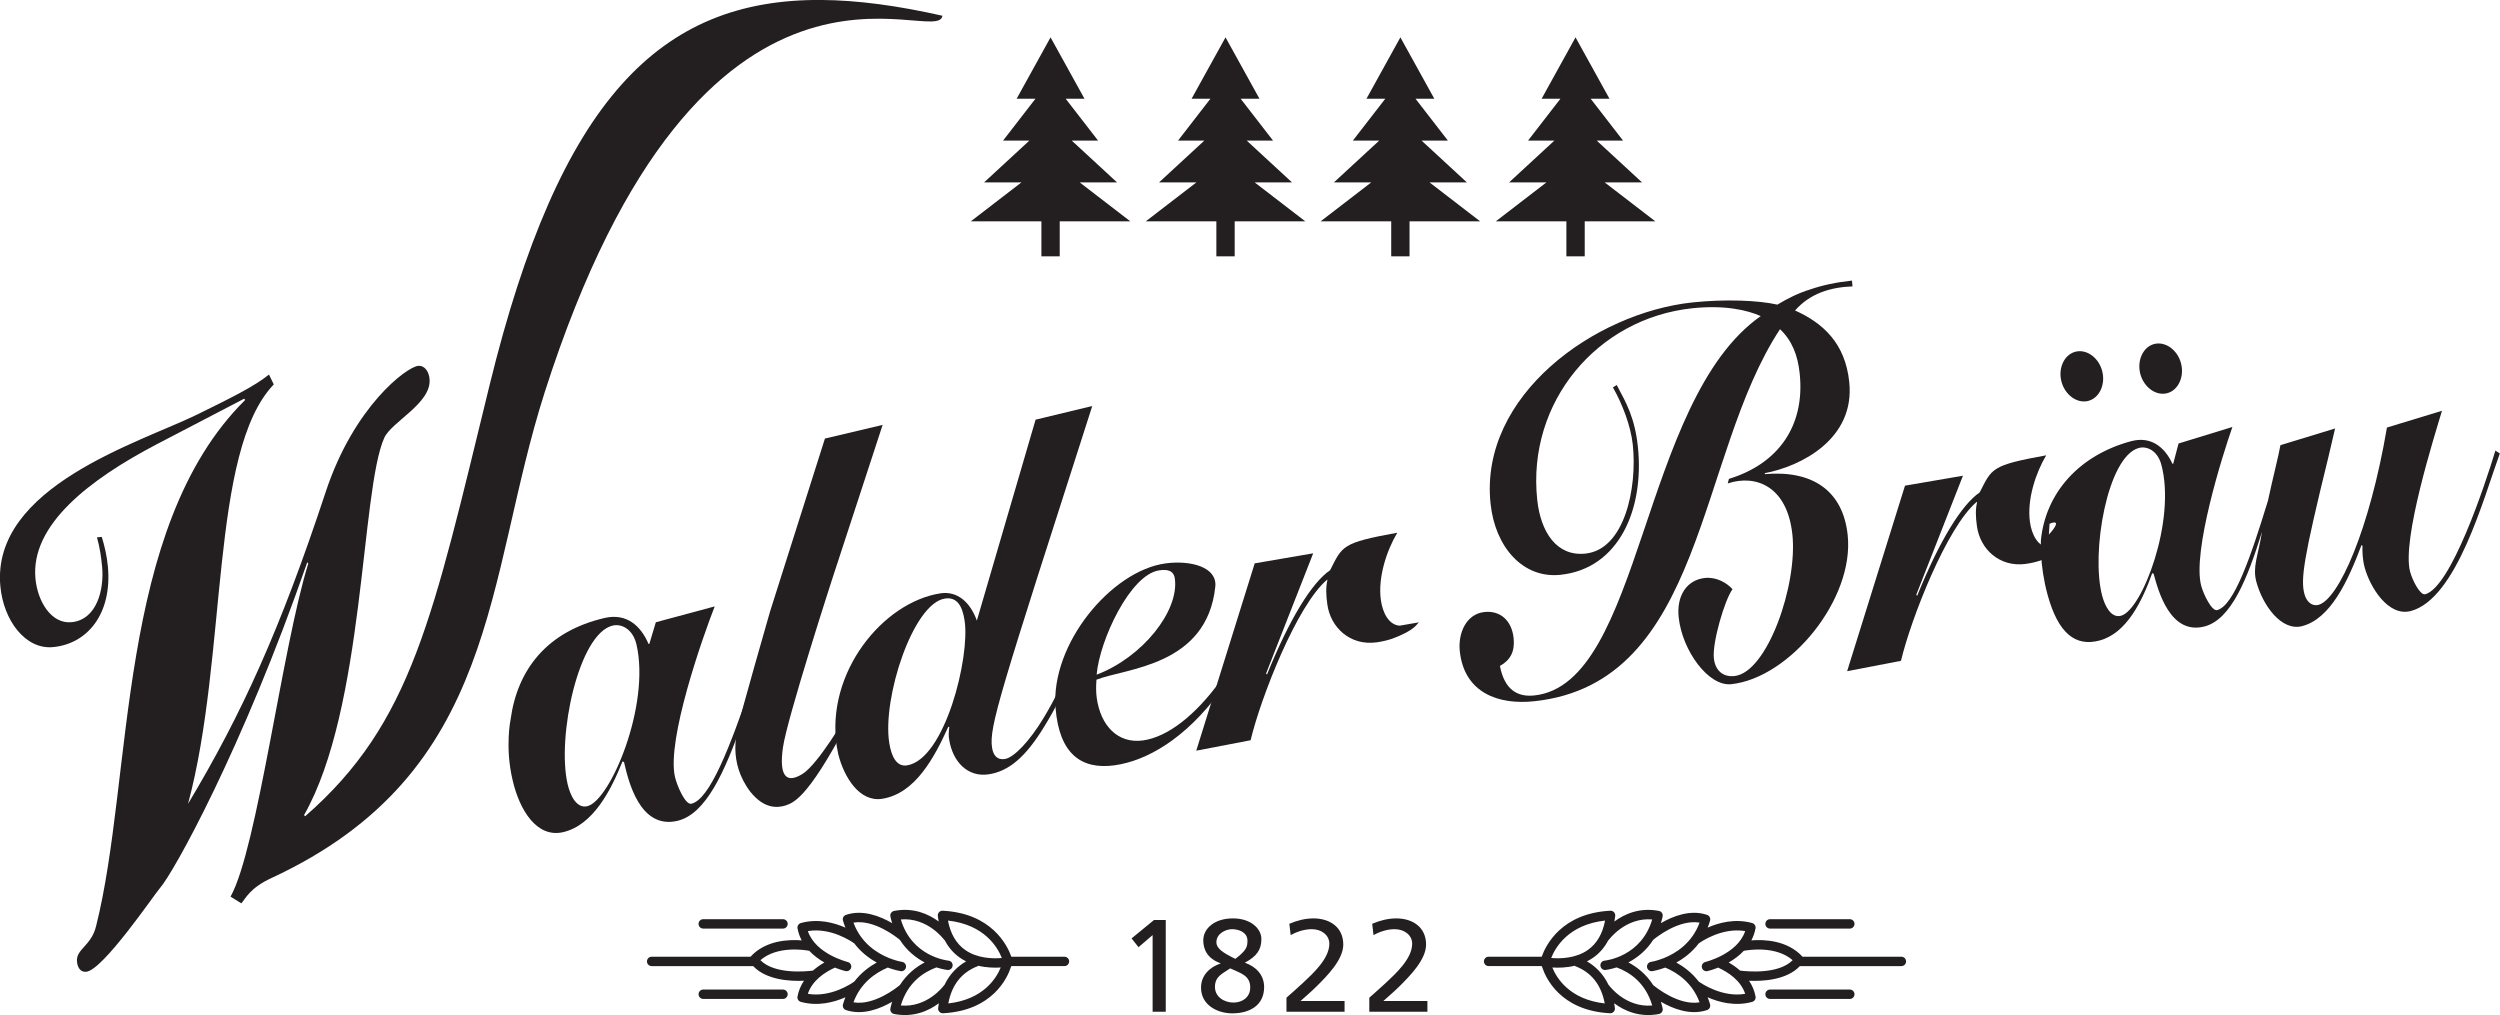 <?xml version="1.0" encoding="UTF-8" standalone="no"?>
<!-- Created with Inkscape (http://www.inkscape.org/) -->

<svg
   width="615.68"
   height="250"
   viewBox="0 0 162.899 66.146"
   version="1.1"
   id="svg5"
   xml:space="preserve"
   xmlns="http://www.w3.org/2000/svg"
   xmlns:svg="http://www.w3.org/2000/svg"><defs
     id="defs2" /><g
     id="layer1"
     transform="translate(-249.622,-156.689)" /><g
     id="g376"
     transform="matrix(0.305,0,0,0.305,-76.138,-47.792)"
     style="stroke-width:3.279"><path
       d="m 525.658,195.666 -9.684,-8.938 h 5.624 l -6.919,-8.944 h 4.021 l -7.249,-13.109 -7.248,13.109 h 4.023 l -6.919,8.944 h 5.622 l -9.684,8.938 h 7.977 l -10.817,8.321 h 15.087 v 7.47 h 3.917 v -7.47 h 15.09 l -10.819,-8.321 z"
       style="fill:#231f20;fill-opacity:1;fill-rule:evenodd;stroke:none;stroke-width:1.157"
       id="path192" /><path
       d="m 488.279,195.666 -9.683,-8.938 h 5.622 l -6.919,-8.944 h 4.021 l -7.247,-13.109 -7.246,13.109 h 4.02 l -6.919,8.944 h 5.623 l -9.684,8.938 h 7.977 l -10.819,8.321 h 15.09 v 7.47 h 3.916 v -7.47 h 15.089 l -10.818,-8.321 z"
       style="fill:#231f20;fill-opacity:1;fill-rule:evenodd;stroke:none;stroke-width:1.157"
       id="path194" /><path
       d="m 563.016,195.666 -9.684,-8.938 h 5.622 l -6.917,-8.944 h 4.021 l -7.248,-13.109 -7.246,13.109 h 4.021 l -6.922,8.944 h 5.626 l -9.684,8.938 h 7.975 l -10.817,8.321 h 15.088 v 7.47 h 3.914 v -7.47 h 15.092 l -10.819,-8.321 z"
       style="fill:#231f20;fill-opacity:1;fill-rule:evenodd;stroke:none;stroke-width:1.157"
       id="path196" /><path
       d="m 600.435,195.666 -9.684,-8.938 h 5.623 l -6.918,-8.944 h 4.021 l -7.249,-13.109 -7.245,13.109 h 4.021 l -6.921,8.944 h 5.627 l -9.684,8.938 h 7.977 l -10.819,8.321 h 15.087 v 7.47 h 3.917 v -7.47 h 15.09 l -10.819,-8.321 z"
       style="fill:#231f20;fill-opacity:1;fill-rule:evenodd;stroke:none;stroke-width:1.157"
       id="path198" /><path
       d="m 594.635,372.057 c -0.039,-0.355 -0.095,-0.689 -0.15,-1.024 2.12,1.575 5.379,3.104 9.568,2.292 0.262,-0.056 0.493,-0.211 0.646,-0.434 0.143,-0.229 0.198,-0.501 0.135,-0.767 -0.104,-0.495 -0.23,-0.962 -0.37,-1.414 2.537,1.48 6.292,2.981 9.86,1.774 0.506,-0.171 0.789,-0.705 0.646,-1.217 -0.152,-0.534 -0.329,-1.034 -0.523,-1.519 2.38,1.057 5.839,1.998 9.517,0.99 0.501,-0.139 0.823,-0.633 0.724,-1.151 -0.24,-1.285 -0.741,-2.397 -1.388,-3.365 3.031,0.134 8.054,-0.167 10.853,-3.131 h 21.691 c 0.55,0 1,-0.45 1,-1 0,-0.556 -0.45,-1.007 -1,-1.007 h -21.125 c -0.007,0 -0.007,-0.011 -0.012,-0.011 -3.19,-3.481 -8.076,-3.703 -10.918,-3.481 0.399,-0.773 0.719,-1.612 0.891,-2.558 0.095,-0.495 -0.215,-1.008 -0.721,-1.147 -3.673,-1.006 -7.127,-0.072 -9.507,0.985 0.189,-0.478 0.366,-0.979 0.518,-1.513 0.143,-0.511 -0.141,-1.045 -0.646,-1.217 -3.568,-1.207 -7.33,0.294 -9.865,1.774 0.139,-0.456 0.272,-0.923 0.375,-1.418 0.063,-0.261 0.007,-0.539 -0.135,-0.763 -0.152,-0.227 -0.385,-0.383 -0.646,-0.434 -4.161,-0.811 -7.408,0.696 -9.526,2.259 0.07,-0.384 0.138,-0.779 0.182,-1.191 0.026,-0.294 -0.068,-0.584 -0.266,-0.802 -0.201,-0.21 -0.489,-0.327 -0.784,-0.311 -10.42,0.551 -13.776,7.336 -14.663,9.828 h -11.344 c -0.552,0 -1,0.445 -1,1.001 0,0.556 0.447,1.002 1,1.002 h 11.32 c 0.01,0.004 0.024,0.004 0.036,0.01 0.041,0.078 0.075,0.162 0.107,0.251 0.699,2.157 3.815,9.255 14.472,9.816 0.295,0.018 0.583,-0.099 0.784,-0.311 0.201,-0.218 0.295,-0.501 0.266,-0.795 m 37.972,-10.233 c -3.06,3.103 -9.851,2.402 -11.226,2.224 -0.795,-0.701 -1.639,-1.268 -2.44,-1.73 1.109,-0.628 2.246,-1.451 3.229,-2.497 1.118,-0.206 6.858,-1.096 10.436,2.002 m -10.139,-6.213 c -1.646,4.916 -8.428,6.574 -8.5,6.596 -0.54,0.128 -0.874,0.662 -0.746,1.202 0.128,0.539 0.668,0.872 1.208,0.745 0.112,-0.023 1.024,-0.245 2.259,-0.745 2.247,1.034 4.849,2.786 5.781,5.605 -4.885,0.829 -9.318,-2.191 -9.931,-2.63 -1.464,-1.902 -3.227,-3.199 -4.784,-4.06 1.63,-0.89 3.365,-2.202 4.801,-4.087 0.644,-0.463 5.05,-3.444 9.912,-2.626 m -9.747,-1.807 c -1.617,4.433 -5.145,6.586 -7.636,7.581 -0.034,0.01 -0.068,0.023 -0.094,0.033 -1.445,0.574 -2.53,0.751 -2.654,0.773 -0.545,0.084 -0.918,0.6 -0.835,1.14 0.087,0.551 0.596,0.923 1.142,0.839 0.128,-0.023 1.239,-0.206 2.753,-0.767 2.62,1.112 5.805,3.27 7.324,7.424 -4.408,0.746 -9.248,-3.136 -9.911,-3.687 -1.532,-2.398 -3.525,-3.905 -5.292,-4.834 1.811,-0.956 3.791,-2.464 5.3,-4.822 0.685,-0.573 5.512,-4.422 9.904,-3.682 m -19.365,3.654 c 0.034,-0.05 3.549,-4.822 9.248,-4.333 -2.333,7.914 -9.826,8.765 -10.16,8.798 -0.55,0.056 -0.961,0.512 -0.9,1.096 0.051,0.551 0.539,0.952 1.094,0.901 0.03,-0.005 0.986,-0.111 2.361,-0.55 2.779,1.018 6.173,3.253 7.611,8.136 -5.66,0.496 -9.107,-4.126 -9.26,-4.332 -0.016,-0.033 -0.048,-0.045 -0.077,-0.072 -1.177,-2.469 -2.903,-4.038 -4.614,-5.023 0.455,-0.228 0.905,-0.484 1.339,-0.79 1.353,-0.945 2.418,-2.179 3.209,-3.693 0.049,-0.045 0.107,-0.084 0.15,-0.139 m -0.823,-4.093 c -0.533,2.825 -1.77,4.934 -3.676,6.279 -2.578,1.813 -5.863,1.885 -7.833,1.718 0.857,-2.191 3.648,-7.125 11.509,-7.998 m -11.27,10.027 c 1.307,0.084 3.009,0.051 4.779,-0.373 0.056,0.033 0.101,0.078 0.159,0.101 3.416,1.318 5.517,3.988 6.259,7.948 -7.529,-0.841 -10.296,-5.451 -11.197,-7.676 m 45.513,-9.316 c 0,0.551 0.45,1.002 1.007,1.002 h 17.036 c 0.55,0 1.002,-0.451 1.002,-1.002 0,-0.555 -0.453,-1.005 -1.002,-1.005 h -17.036 c -0.557,0 -1.007,0.45 -1.007,1.005 m 0,15.029 c 0,0.556 0.45,1.006 1.007,1.006 h 17.036 c 0.55,0 1.002,-0.45 1.002,-1.006 0,-0.551 -0.453,-1.001 -1.002,-1.001 h -17.036 c -0.557,0 -1.007,0.45 -1.007,1.001"
       style="fill:#231f20;fill-opacity:1;fill-rule:evenodd;stroke:none;stroke-width:1.157"
       id="path200" /><path
       d="m 450.059,372.057 c 0.038,-0.355 0.093,-0.689 0.149,-1.024 -2.119,1.575 -5.378,3.104 -9.566,2.292 -0.261,-0.056 -0.495,-0.211 -0.646,-0.434 -0.144,-0.229 -0.2,-0.501 -0.139,-0.767 0.106,-0.495 0.234,-0.962 0.374,-1.414 -2.537,1.48 -6.292,2.981 -9.863,1.774 -0.506,-0.171 -0.789,-0.705 -0.644,-1.217 0.15,-0.534 0.328,-1.034 0.523,-1.519 -2.381,1.057 -5.841,1.998 -9.517,0.99 -0.5,-0.139 -0.823,-0.633 -0.722,-1.151 0.239,-1.285 0.739,-2.397 1.384,-3.365 -3.03,0.134 -8.053,-0.167 -10.85,-3.131 h -21.693 c -0.555,0 -1,-0.45 -1,-1 0,-0.556 0.445,-1.007 1,-1.007 h 21.125 c 0.005,0 0.005,-0.011 0.011,-0.011 3.187,-3.481 8.076,-3.703 10.917,-3.481 -0.401,-0.773 -0.718,-1.612 -0.89,-2.558 -0.095,-0.495 0.218,-1.008 0.723,-1.147 3.67,-1.006 7.124,-0.072 9.505,0.985 -0.189,-0.478 -0.367,-0.979 -0.517,-1.513 -0.145,-0.511 0.139,-1.045 0.644,-1.217 3.571,-1.207 7.331,0.294 9.867,1.774 -0.138,-0.456 -0.272,-0.923 -0.378,-1.418 -0.06,-0.261 -0.005,-0.539 0.139,-0.763 0.15,-0.227 0.385,-0.383 0.646,-0.434 4.159,-0.811 7.408,0.696 9.527,2.259 -0.073,-0.384 -0.139,-0.779 -0.184,-1.191 -0.027,-0.294 0.067,-0.584 0.267,-0.802 0.201,-0.21 0.489,-0.327 0.779,-0.311 10.422,0.551 13.783,7.336 14.666,9.828 h 11.347 c 0.55,0 1.001,0.445 1.001,1.001 0,0.556 -0.451,1.002 -1.001,1.002 h -11.319 c -0.012,0.004 -0.028,0.004 -0.039,0.01 -0.038,0.078 -0.072,0.162 -0.105,0.251 -0.701,2.157 -3.816,9.255 -14.472,9.816 -0.296,0.018 -0.584,-0.099 -0.785,-0.311 -0.2,-0.218 -0.294,-0.501 -0.266,-0.795 m -37.971,-10.233 c 3.058,3.103 9.849,2.402 11.224,2.224 0.794,-0.701 1.64,-1.268 2.441,-1.73 -1.107,-0.628 -2.248,-1.451 -3.232,-2.497 -1.117,-0.206 -6.857,-1.096 -10.433,2.002 m 10.139,-6.213 c 1.647,4.916 8.426,6.574 8.498,6.596 0.54,0.128 0.873,0.662 0.746,1.202 -0.128,0.539 -0.668,0.872 -1.207,0.745 -0.111,-0.023 -1.024,-0.245 -2.258,-0.745 -2.247,1.034 -4.85,2.786 -5.785,5.605 4.889,0.829 9.322,-2.191 9.934,-2.63 1.462,-1.902 3.226,-3.199 4.782,-4.06 -1.63,-0.89 -3.365,-2.202 -4.799,-4.087 -0.646,-0.463 -5.051,-3.444 -9.912,-2.626 m 9.744,-1.807 c 1.619,4.433 5.145,6.586 7.637,7.581 0.034,0.01 0.067,0.023 0.095,0.033 1.446,0.574 2.53,0.751 2.653,0.773 0.545,0.084 0.917,0.6 0.834,1.14 -0.084,0.551 -0.596,0.923 -1.141,0.839 -0.128,-0.023 -1.24,-0.206 -2.753,-0.767 -2.619,1.112 -5.806,3.27 -7.325,7.424 4.412,0.746 9.25,-3.136 9.912,-3.687 1.536,-2.398 3.526,-3.905 5.294,-4.834 -1.813,-0.956 -3.794,-2.464 -5.301,-4.822 -0.683,-0.573 -5.512,-4.422 -9.906,-3.682 m 19.367,3.654 c -0.034,-0.05 -3.549,-4.822 -9.25,-4.333 2.336,7.914 9.828,8.765 10.161,8.798 0.551,0.056 0.963,0.512 0.902,1.096 -0.051,0.551 -0.54,0.952 -1.096,0.901 -0.028,-0.005 -0.985,-0.111 -2.358,-0.55 -2.781,1.018 -6.174,3.253 -7.614,8.136 5.662,0.496 9.11,-4.126 9.26,-4.332 0.018,-0.033 0.051,-0.045 0.078,-0.072 1.18,-2.469 2.903,-4.038 4.617,-5.023 -0.456,-0.228 -0.906,-0.484 -1.34,-0.79 -1.352,-0.945 -2.42,-2.179 -3.21,-3.693 -0.051,-0.045 -0.106,-0.084 -0.15,-0.139 m 0.823,-4.093 c 0.534,2.825 1.768,4.934 3.676,6.279 2.576,1.813 5.862,1.885 7.831,1.718 -0.856,-2.191 -3.649,-7.125 -11.508,-7.998 m 11.269,10.027 c -1.307,0.084 -3.009,0.051 -4.778,-0.373 -0.056,0.033 -0.101,0.078 -0.161,0.101 -3.415,1.318 -5.517,3.988 -6.258,7.948 7.531,-0.841 10.295,-5.451 11.197,-7.676 m -45.512,-9.316 c 0,0.551 -0.452,1.002 -1.007,1.002 h -17.036 c -0.551,0 -1.001,-0.451 -1.001,-1.002 0,-0.555 0.45,-1.005 1.001,-1.005 h 17.036 c 0.556,0 1.007,0.45 1.007,1.005 m 0,15.029 c 0,0.556 -0.452,1.006 -1.007,1.006 H 399.873 c -0.551,0 -1.001,-0.45 -1.001,-1.006 0,-0.551 0.45,-1.001 1.001,-1.001 h 17.036 c 0.556,0 1.007,0.45 1.007,1.001"
       style="fill:#231f20;fill-opacity:1;fill-rule:evenodd;stroke:none;stroke-width:1.157"
       id="path202" /><path
       d="m 495.876,372.845 h 2.808 v -19.606 h -2.506 l -4.798,3.933 1.484,1.879 3.012,-2.587 z m 17.029,0.339 c 3.682,0 6.795,-1.685 6.795,-5.617 7e-4,-2.615 -1.767,-4.384 -4.125,-5.202 2.641,-1.406 3.537,-2.864 3.537,-5.056 0,-2.169 -2.186,-4.41 -6.069,-4.41 -3.987,0 -6.345,2.186 -6.345,4.69 0,1.857 0.813,3.876 3.677,4.887 l 7.1e-4,0.056 c -2.359,0.818 -4.157,2.56 -4.157,5.173 0,3.627 3.372,5.479 6.687,5.479 m 3.82,-5.395 c -0.056,1.968 -1.685,3.093 -3.571,3.093 -1.961,0 -3.96,-1.18 -3.96,-3.343 0,-2.309 1.661,-2.842 3.261,-3.966 2.109,1.013 4.355,1.464 4.27,4.216 m -7.224,-9.805 c 0,-1.858 2.024,-2.781 3.322,-2.781 1.407,0 3.314,0.617 3.314,2.469 0,1.353 -0.279,2.108 -2.589,3.877 -2.64,-1.291 -4.047,-2.22 -4.047,-3.565 m 14.966,14.861 h 12.414 v -2.303 h -9.405 c 0.951,-0.867 2.36,-2.047 3.454,-3.148 2.164,-2.164 5.675,-5.646 5.675,-8.905 0,-3.682 -2.837,-5.59 -6.375,-5.59 -1.774,0 -3.515,0.451 -5.147,1.152 l 0.283,2.413 c 1.07,-0.589 2.755,-1.262 4.496,-1.262 2.136,0 3.765,1.291 3.765,3.115 0,3.176 -3.486,6.351 -5.651,8.376 -1.235,1.151 -2.496,2.247 -3.51,3.148 z m 17.699,0 h 12.415 v -2.303 h -9.41 c 0.954,-0.867 2.356,-2.047 3.455,-3.148 2.162,-2.164 5.67,-5.646 5.67,-8.905 0,-3.682 -2.83,-5.59 -6.372,-5.59 -1.769,0 -3.51,0.451 -5.142,1.152 l 0.281,2.413 c 1.067,-0.589 2.753,-1.262 4.493,-1.262 2.135,0 3.767,1.291 3.767,3.115 0,3.176 -3.483,6.351 -5.646,8.376 -1.236,1.151 -2.503,2.247 -3.51,3.148 z"
       style="fill:#231f20;fill-opacity:1;fill-rule:evenodd;stroke:none;stroke-width:1.157"
       id="path204" /><path
       d="m 366.008,240.477 c -12.816,40.029 -9.606,81.187 -58.389,103.802 -4.622,2.136 -5.494,4.355 -6.429,5.407 l -2.303,-1.436 c 5.762,-10.312 11.03,-53.316 16.609,-71.169 l -0.222,-0.257 c -13.872,39.957 -28.649,66.443 -31.464,69.59 -1.302,1.497 -12.175,17.559 -15.768,17.892 -1.224,0.113 -1.847,-0.934 -1.959,-2.147 -0.255,-2.737 3.004,-3.315 4.061,-7.542 8.021,-31.702 4.222,-85.147 31.875,-112.478 l -0.229,-0.262 -18.638,9.711 c -14.399,7.537 -27.013,17.236 -25.945,28.694 0.45,4.916 3.387,9.739 7.691,9.338 5.428,-0.506 6.997,-6.98 6.559,-11.764 -0.206,-2.186 -0.496,-4.216 -1.108,-6.362 l 1.024,-0.095 c 0.59,1.869 1.096,4.026 1.312,6.346 0.923,9.961 -4.26,16.501 -11.74,17.198 -5.845,0.545 -10.546,-5.629 -11.235,-12.998 -1.969,-21.286 29.795,-30.703 41.953,-36.643 7.614,-3.737 12.359,-6.101 15.44,-8.592 l 1.018,2.114 c -13.722,14.316 -9.817,57.921 -18.31,89.59 11.473,-19.167 19.661,-37.131 29.427,-66.686 6.036,-18.233 17.276,-26.642 19.734,-26.87 1.441,-0.134 2.293,1.296 2.431,2.792 0.484,5.183 -8.142,9.155 -9.682,12.597 -5.045,11.335 -4.15,57.782 -17.131,80.586 l 0.235,0.245 c 22.914,-19.968 27.269,-42.544 39.394,-92.061 14.953,-61.096 36.407,-82.529 70.8,-82.33 7.936,0.046 16.561,1.246 25.955,3.374 -0.952,7.269 -51.198,-25.035 -84.964,80.413"
       style="fill:#231f20;fill-opacity:1;fill-rule:evenodd;stroke:none;stroke-width:1.157"
       id="path206" /><path
       d="m 626.68,257.987 -0.017,-0.206 c 7.653,-1.44 19.348,-7.258 18.036,-19.516 -0.867,-8.243 -5.573,-12.536 -11.572,-15.239 3.319,-3.771 7.798,-4.984 12.279,-5.145 l -0.128,-1.241 c -3.438,0.368 -6.312,0.991 -8.909,1.886 -2.6,0.795 -4.907,1.975 -7.02,3.249 -4.087,-0.924 -11.144,-1.212 -18.164,-0.467 -20.753,2.197 -45.569,19.822 -43.11,42.999 0.974,9.262 6.907,16.041 14.944,15.19 12.531,-1.329 17.937,-14.099 16.525,-27.381 -0.658,-6.18 -2.464,-9.322 -4.517,-13.17 l -0.816,0.511 c 2.02,3.532 3.825,8.237 4.249,12.252 0.973,9.172 -1.705,22.365 -10.108,23.255 -6.161,0.656 -9.582,-4.601 -10.311,-11.508 -2.22,-20.907 12.87,-38.755 33.111,-40.902 7.018,-0.741 11.821,0.411 14.639,1.674 -25.729,18.037 -25.24,78.59 -48.375,81.042 -3.68,0.389 -6.379,-1.296 -7.34,-6.302 2.285,-1.279 3.215,-3.154 2.925,-5.929 -0.399,-3.815 -2.886,-5.951 -6.234,-5.595 -3.854,0.406 -5.679,4.455 -5.268,8.37 0.952,8.966 8.33,11.502 15.881,10.696 36.503,-3.866 34.682,-52.388 52.531,-79.485 2.591,2.431 3.804,5.634 4.203,9.443 1.2,11.342 -4.704,19.355 -15.116,22.532 l -0.256,0.973 c 6.035,-1.991 12.726,0.622 13.815,10.929 1.141,10.712 -5.345,29.484 -12.387,30.223 -2.389,0.255 -4.104,-1.129 -4.392,-3.811 -0.351,-3.386 2.319,-12.486 3.988,-14.744 -1.191,-1.325 -3.404,-2.659 -5.9,-2.398 -3.849,0.412 -6.098,3.771 -5.602,8.41 0.751,7.109 6.357,14.8 11.228,14.283 12.516,-1.335 26.337,-18.165 24.877,-31.858 -0.994,-9.372 -7.374,-13.91 -17.689,-13.021"
       style="fill:#231f20;fill-opacity:1;fill-rule:evenodd;stroke:none;stroke-width:1.157"
       id="path208" /><path
       d="m 500.626,280.325 c 0.939,6.88 -6.893,16.779 -16.708,20.507 0.612,-7.304 7.175,-21.442 13.399,-22.293 1.486,-0.206 3.048,-0.116 3.309,1.786 z m 20.418,3.776 c -2.687,5.328 -6.49,12.103 -10.623,17.948 -5.405,7.525 -11.407,12.12 -16.619,12.831 -5.3,0.728 -9.032,-3.07 -9.867,-9.094 -0.167,-1.274 -0.161,-2.569 -0.056,-3.881 6.296,-2.476 23.583,-2.887 25.385,-19.851 0.467,-4.244 -5.328,-5.718 -10.635,-4.995 -11.624,1.596 -24.588,17.276 -23.488,30.902 0.79,9.828 5.523,13.198 12.587,12.236 6.892,-0.952 15.118,-5.685 22.47,-15.64 5.195,-7.063 8.582,-13.465 11.596,-19.806 z"
       style="fill:#231f20;fill-opacity:1;fill-rule:evenodd;stroke:none;stroke-width:1.157"
       id="path210" /><path
       d="m 548.661,290.36 c -2.314,-0.133 -3.66,-2.77 -4.026,-5.489 -0.668,-4.862 1.273,-10.613 3.512,-14.367 -11.896,2.169 -11.69,2.788 -14.346,7.998 -3.912,2.68 -8.645,10.329 -13.485,22.287 l -0.206,-0.196 10.073,-25.69 -12.497,2.147 -12.487,40.018 11.613,-2.23 c 2.14,-9.022 9.906,-28.916 16.37,-34.317 l 0.025,0.211 c -0.344,1.441 -0.288,3.059 -0.01,5.05 0.673,4.967 4.866,8.916 10.534,8.143 1.13,-0.162 2.186,-0.406 3.144,-0.717 5.309,-1.902 5.498,-3.393 5.926,-3.561 z"
       style="fill:#231f20;fill-opacity:1;fill-rule:evenodd;stroke:none;stroke-width:1.157"
       id="path212" /><path
       d="m 393.834,322.681 c -1.829,-7.893 5.946,-29.95 8.488,-36.437 l -12.575,3.388 -1.39,4.61 -0.167,0.039 c -1.669,-3.938 -4.734,-6.635 -9.373,-5.567 -12.197,2.831 -18.632,10.89 -20.1,21.68 0,0 -1.24,5.907 0.417,12.91 1.49,6.535 5.212,12.47 10.817,11.168 6.353,-1.48 10.179,-8.854 12.676,-15.117 l 0.322,0.15 c 0.924,3.999 3.343,14.411 11.38,12.559 6.107,-1.418 10.167,-10.462 13.977,-21.368 l 1.631,-7.147 c -4.405,12.781 -8.656,23.938 -12.603,24.856 -1.252,0.29 -3.02,-3.681 -3.499,-5.722 z m -8.226,-28.288 c 3.004,12.959 -5.595,33.399 -10.517,34.539 -2.313,0.535 -3.649,-2.352 -4.194,-4.717 -2.335,-10.05 2.331,-32.181 9.639,-33.877 1.963,-0.445 4.327,0.823 5.072,4.054"
       style="fill:#231f20;fill-opacity:1;fill-rule:evenodd;stroke:none;stroke-width:1.157"
       id="path214" /><path
       d="m 443.401,320.208 c -2.13,0.328 -3.314,-1.707 -3.799,-4.861 -1.479,-9.521 5.072,-29.722 11.892,-30.774 2.554,-0.395 3.726,1.519 4.211,4.69 1.206,7.786 -4.2,29.689 -12.304,30.946 z m -14.678,-2.369 c 1.236,4.939 4.55,10.25 9.333,9.516 7.064,-1.096 11.125,-8.677 14.189,-15.429 l 0.2,0.162 c -0.138,0.868 -0.178,1.713 -0.049,2.525 0.756,4.922 4.054,8.187 8.481,7.503 4.261,-0.662 7.82,-3.621 11.791,-10.105 4.945,-7.998 8.243,-16.586 10.195,-21.492 l -0.861,-0.395 c -1.624,4.133 -4.801,12.264 -9.384,19.894 -2.981,4.967 -6.357,8.533 -8.321,8.833 -1.612,0.251 -2.47,-0.767 -2.72,-2.402 -0.683,-4.406 1.563,-11.241 21.403,-73.016 l -12.108,2.919 -12.548,42.927 c -1.385,-3.871 -4.122,-6.384 -7.787,-5.823 -12.331,1.913 -24.545,16.974 -22.142,32.714 z"
       style="fill:#231f20;fill-opacity:1;fill-rule:evenodd;stroke:none;stroke-width:1.157"
       id="path216" /><path
       d="m 712.644,240.691 c 2.368,-0.633 3.704,-3.553 2.924,-6.423 -0.762,-2.86 -3.377,-4.706 -5.749,-4.071 -2.366,0.639 -3.694,3.543 -2.927,6.413 0.779,2.864 3.382,4.721 5.752,4.082"
       style="fill:#231f20;fill-opacity:1;fill-rule:evenodd;stroke:none;stroke-width:1.157"
       id="path218" /><path
       d="m 695.799,242.337 c 2.381,-0.646 3.697,-3.548 2.93,-6.418 -0.772,-2.869 -3.363,-4.711 -5.749,-4.071 -2.37,0.64 -3.706,3.542 -2.932,6.402 0.773,2.87 3.382,4.723 5.752,4.088"
       style="fill:#231f20;fill-opacity:1;fill-rule:evenodd;stroke:none;stroke-width:1.157"
       id="path220" /><path
       d="m 687.295,273.63 c -2.293,-0.134 -3.627,-2.742 -3.99,-5.434 -0.661,-4.817 1.259,-10.512 3.477,-14.233 -11.773,2.147 -11.572,2.759 -14.211,7.926 -3.866,2.652 -8.553,10.228 -13.349,22.07 l -0.205,-0.189 9.979,-25.445 -12.381,2.124 -12.363,39.634 11.501,-2.212 c 2.121,-8.933 9.81,-28.633 16.213,-33.984 l 0.029,0.206 c -0.341,1.43 -0.293,3.032 -0.017,5.006 0.671,4.916 4.828,8.833 10.439,8.064 1.116,-0.155 2.164,-0.399 3.109,-0.712 5.261,-1.885 5.445,-3.359 5.873,-3.52 l -4.103,0.701 z"
       style="fill:#231f20;fill-opacity:1;fill-rule:evenodd;stroke:none;stroke-width:1.157"
       id="path222" /><path
       d="m 687.077,283.774 c 2.283,8.309 5.989,11.136 11.129,9.75 5.818,-1.569 9.119,-8.51 11.221,-14.378 l 0.303,0.128 c 0.985,3.666 3.558,13.21 10.928,11.242 5.602,-1.513 9.061,-10.001 12.221,-20.202 -0.83,5.149 -2.06,7.469 -1.208,10.662 1.331,4.95 5.34,10.689 9.843,9.472 5.963,-1.608 9.664,-9.405 12.627,-17.304 l 0.211,0.156 c -0.061,1.086 0.017,2.976 0.44,4.55 1.138,4.266 5.062,10.679 9.902,9.377 9.802,-2.631 15.564,-24.244 18.997,-33.655 l -0.944,-0.607 c -2.276,7.525 -9.512,29.212 -14.99,30.685 -1.073,0.295 -2.722,-2.926 -3.232,-4.811 -1.835,-6.824 5.239,-29.11 6.81,-34.387 l -11.761,3.586 c -3.704,21.769 -10.294,36.714 -14.632,37.882 -1.307,0.35 -2.525,-0.594 -2.987,-2.28 -0.845,-3.165 -0.245,-7.476 5.11,-29.295 l 1.431,-6.112 -11.678,3.571 c -0.377,2.212 -1.567,6.757 -2.661,11.857 -3.658,11.952 -7.219,22.398 -10.843,23.377 -1.147,0.3 -2.905,-3.31 -3.416,-5.179 -1.946,-7.235 4.522,-27.87 6.662,-33.944 l -11.506,3.532 -1.135,4.31 -0.158,0.033 c -1.668,-3.576 -4.587,-5.973 -8.841,-4.838 -11.175,3.008 -18.261,11.096 -19.268,21.113 0,0 -0.334,5.294 1.426,11.707 z m 0.276,-12.864 c 3.343,-3.765 0.141,-2.326 0.141,-2.326 m 15.276,19.656 c -2.118,0.573 -3.44,-2.058 -4.019,-4.221 -2.481,-9.216 1.111,-29.817 7.815,-31.62 1.801,-0.478 4.021,0.623 4.815,3.582 3.194,11.88 -4.091,31.046 -8.611,32.259"
       style="fill:#231f20;fill-opacity:1;fill-rule:evenodd;stroke:none;stroke-width:1.157"
       id="path224" /><path
       d="m 438.197,247.471 -12.326,2.914 -11.714,36.914 c 0,0 -6.485,22.531 -6.729,24.205 -0.255,1.369 -2.431,7.842 2.519,14.362 2.831,3.51 5.512,3.477 7.375,2.953 1.564,-0.601 4.516,-0.846 13.376,-17.715 0.723,-1.723 -0.15,-1.674 -0.15,-1.674 0,0 -6.073,10.506 -9.493,12.62 -3.426,2.114 -5.029,0.501 -4.149,-5.689 0.878,-6.185 10.455,-35.763 10.455,-35.763 z"
       style="fill:#231f20;fill-opacity:1;fill-rule:evenodd;stroke:none;stroke-width:1.157"
       id="path226" /></g></svg>
